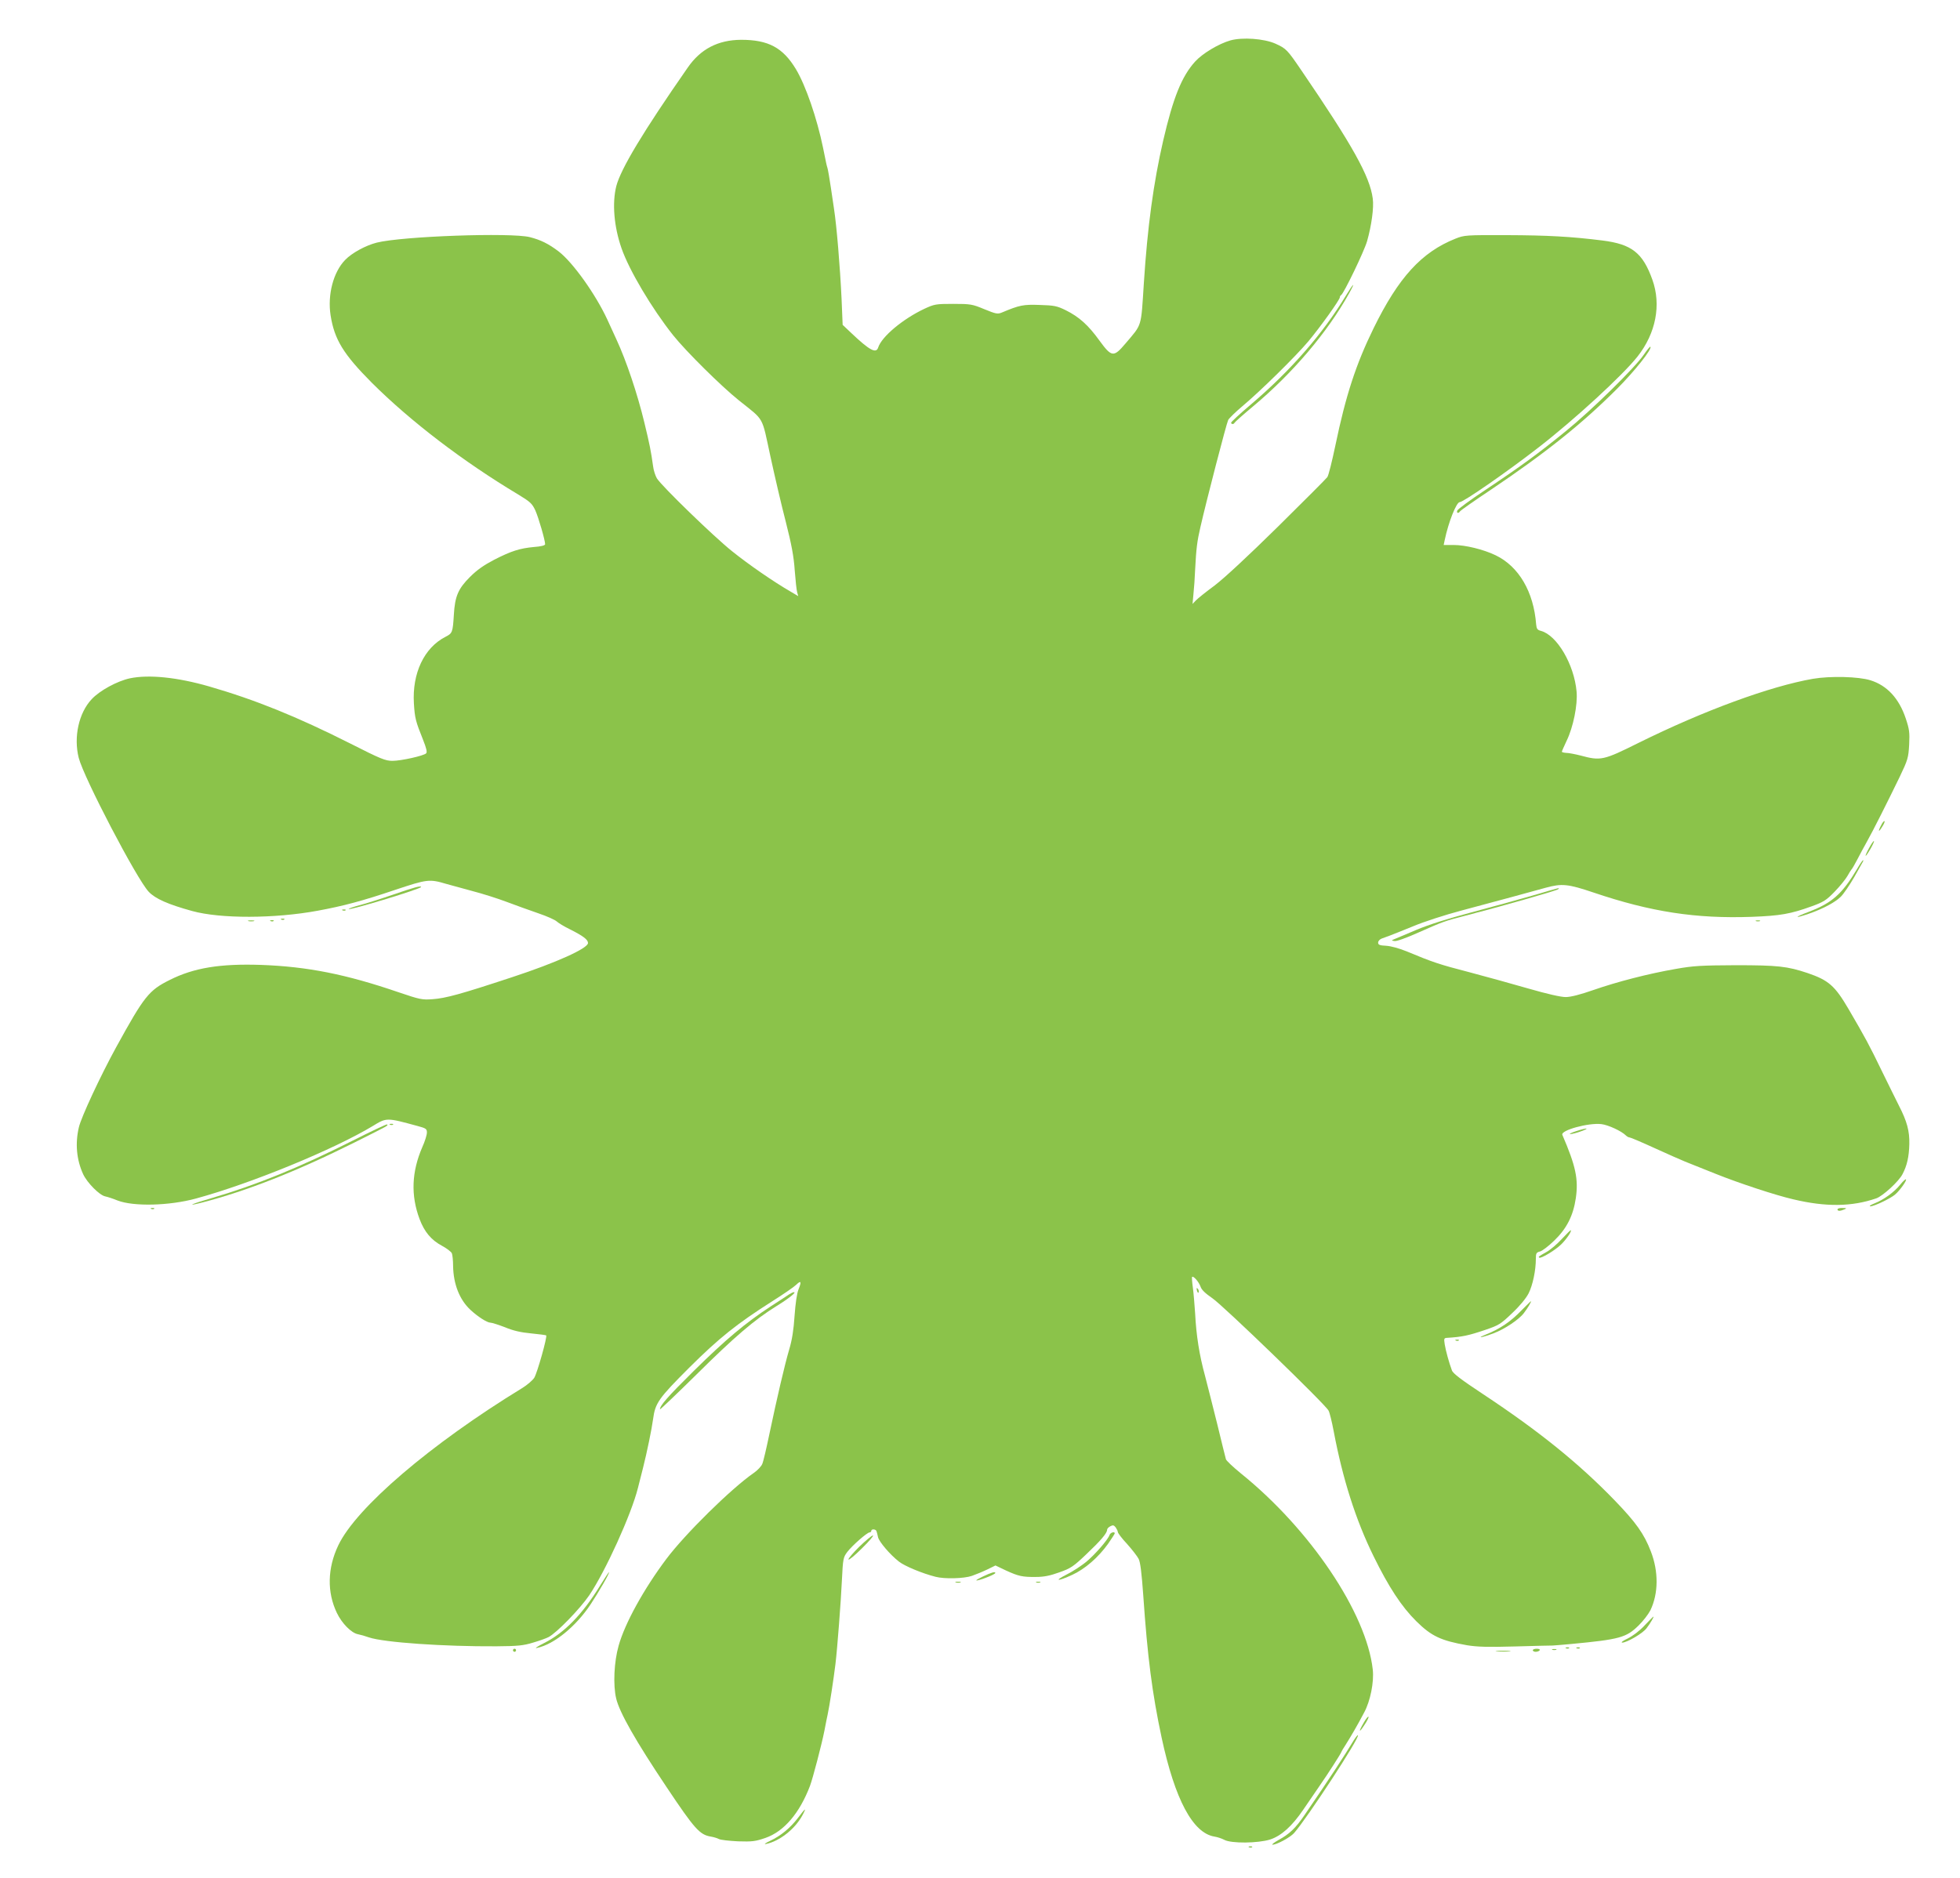 <?xml version="1.0" standalone="no"?>
<!DOCTYPE svg PUBLIC "-//W3C//DTD SVG 20010904//EN"
 "http://www.w3.org/TR/2001/REC-SVG-20010904/DTD/svg10.dtd">
<svg version="1.0" xmlns="http://www.w3.org/2000/svg"
 width="1280pt" height="1227pt" viewBox="0 0 1280 1227"
 preserveAspectRatio="xMidYMid meet">
<g transform="translate(0,1227) scale(0.1,-0.1)"
fill="#8bc34a" stroke="none">
<path d="M8035 12006 c-77 -22 -183 -86 -230 -138 -88 -97 -144 -237 -209
-518 -63 -274 -102 -559 -126 -930 -19 -294 -10 -264 -120 -394 -77 -91 -90
-90 -169 18 -74 103 -134 156 -220 199 -59 29 -76 32 -171 35 -106 4 -132 -1
-246 -49 -29 -12 -39 -10 -115 21 -79 33 -91 35 -204 35 -114 0 -123 -2 -188
-32 -142 -67 -279 -182 -302 -253 -13 -42 -57 -18 -176 95 l-56 53 -7 169
c-10 211 -32 478 -50 593 -2 14 -11 75 -20 135 -9 61 -19 118 -22 127 -3 9 -7
25 -9 35 -2 10 -11 54 -20 98 -40 194 -113 406 -177 513 -85 141 -180 192
-358 192 -151 -1 -265 -60 -349 -182 -293 -421 -436 -660 -466 -773 -28 -110
-16 -264 34 -407 50 -144 198 -393 337 -568 85 -106 313 -332 429 -425 170
-136 148 -98 206 -365 28 -129 73 -323 101 -430 37 -146 52 -225 58 -315 5
-66 12 -131 16 -144 l7 -25 -49 29 c-111 64 -276 178 -384 265 -120 96 -457
423 -490 475 -10 17 -22 53 -25 80 -14 100 -22 140 -57 285 -45 187 -118 404
-182 542 -13 29 -40 88 -60 131 -77 166 -225 373 -317 444 -67 51 -118 76
-189 94 -123 31 -834 6 -1000 -36 -71 -18 -162 -67 -206 -113 -77 -79 -116
-227 -95 -362 25 -158 83 -253 270 -441 253 -252 596 -514 955 -729 79 -48 91
-59 112 -104 21 -47 64 -195 64 -221 0 -8 -28 -15 -72 -18 -95 -9 -148 -26
-260 -83 -67 -35 -112 -66 -159 -113 -77 -77 -98 -126 -105 -246 -7 -117 -10
-122 -55 -145 -139 -71 -218 -238 -206 -435 6 -96 11 -116 60 -238 21 -53 28
-80 20 -88 -16 -16 -163 -49 -220 -49 -46 0 -76 12 -275 113 -349 176 -621
286 -922 373 -208 60 -394 79 -518 53 -83 -18 -197 -80 -249 -136 -85 -90
-119 -248 -85 -383 33 -130 380 -794 457 -875 43 -46 128 -83 284 -126 185
-51 538 -50 820 2 168 31 292 64 505 136 210 70 224 72 335 39 28 -8 103 -28
168 -46 66 -17 167 -49 225 -71 59 -22 152 -56 208 -75 56 -19 110 -43 121
-54 11 -10 49 -33 84 -50 88 -44 119 -68 119 -90 0 -35 -209 -129 -495 -223
-336 -111 -434 -138 -521 -144 -66 -5 -82 -2 -220 45 -344 118 -596 168 -899
179 -267 9 -439 -19 -596 -98 -137 -68 -167 -106 -350 -439 -102 -186 -229
-458 -244 -524 -25 -106 -15 -212 28 -306 27 -57 106 -137 144 -145 15 -3 52
-15 81 -27 104 -40 336 -35 512 13 360 98 902 321 1155 474 90 55 89 55 291 0
56 -15 62 -19 62 -43 0 -15 -13 -58 -30 -95 -70 -162 -76 -315 -18 -470 31
-83 76 -137 145 -174 32 -17 62 -40 66 -50 4 -10 8 -47 8 -83 2 -118 42 -220
113 -286 47 -44 109 -84 131 -84 10 0 53 -14 95 -30 52 -22 104 -34 170 -40
52 -5 96 -11 99 -13 8 -9 -58 -244 -78 -277 -11 -17 -47 -48 -80 -68 -595
-364 -1083 -780 -1200 -1027 -71 -149 -74 -306 -9 -441 33 -69 95 -131 137
-139 16 -3 48 -12 73 -21 98 -33 490 -60 831 -58 142 1 178 5 240 24 41 12 86
28 101 36 53 27 206 185 266 273 107 159 275 529 318 701 2 8 17 67 33 130 26
103 57 253 66 320 14 105 35 135 237 337 195 194 312 287 540 432 73 46 144
95 157 108 32 31 37 23 16 -29 -11 -27 -20 -91 -26 -173 -6 -91 -16 -157 -35
-220 -30 -102 -79 -313 -130 -555 -19 -91 -39 -178 -46 -193 -6 -15 -31 -42
-56 -59 -146 -101 -446 -396 -570 -561 -147 -196 -271 -420 -312 -567 -30
-106 -37 -256 -16 -345 22 -92 127 -277 330 -580 183 -274 216 -310 288 -322
18 -3 42 -10 53 -16 11 -6 67 -12 125 -15 93 -3 114 0 178 22 122 42 224 162
292 341 18 48 77 273 94 360 8 44 18 91 21 105 12 54 39 232 51 330 12 98 36
413 42 545 7 144 9 152 35 187 33 43 130 128 146 128 6 0 11 5 11 10 0 14 30
12 34 -2 3 -7 7 -25 10 -39 7 -30 77 -113 137 -160 37 -29 152 -77 239 -99 57
-15 185 -12 237 6 26 9 72 28 101 42 l53 26 67 -32 c83 -38 108 -44 197 -43
52 0 92 8 153 30 74 26 92 38 175 117 96 91 137 139 137 161 0 7 9 17 21 23
17 9 23 8 35 -7 7 -10 14 -24 14 -30 0 -7 27 -43 61 -79 33 -37 67 -81 75 -97
11 -20 20 -95 30 -236 28 -406 58 -640 120 -931 87 -405 204 -624 345 -647 19
-3 47 -12 64 -21 45 -25 221 -23 300 2 73 24 143 87 217 196 28 41 74 108 102
149 60 86 146 221 146 227 0 2 12 23 28 47 31 49 77 127 121 211 40 74 65 198
56 280 -41 370 -409 917 -862 1282 -50 41 -94 82 -97 92 -3 9 -28 112 -56 227
-29 116 -65 259 -81 320 -36 131 -57 262 -64 405 -4 58 -10 134 -15 170 -5 35
-7 66 -5 69 9 8 44 -32 55 -63 7 -22 31 -44 77 -76 68 -45 737 -692 759 -734
7 -11 22 -73 34 -136 59 -313 144 -579 260 -815 99 -202 183 -330 279 -425 99
-98 161 -127 331 -157 67 -11 135 -13 315 -8 127 4 237 6 245 6 8 0 62 5 120
10 318 30 361 42 441 121 30 29 64 74 77 99 53 110 54 254 3 385 -44 115 -98
190 -236 333 -234 242 -495 453 -861 695 -139 92 -195 134 -202 154 -19 51
-40 127 -47 170 -6 39 -5 42 17 43 95 6 136 14 248 52 88 30 100 37 175 109
51 48 91 97 108 130 27 54 47 150 47 224 0 37 3 43 27 49 14 3 56 35 93 71 81
78 124 162 141 277 18 124 0 210 -88 414 -12 30 171 80 255 70 44 -5 131 -45
160 -74 7 -7 18 -13 24 -13 6 0 79 -31 162 -69 83 -38 174 -78 201 -89 28 -11
118 -47 200 -80 155 -62 389 -139 505 -166 214 -51 383 -49 543 6 43 15 148
111 172 159 29 55 42 113 44 195 2 86 -15 149 -68 252 -16 31 -66 134 -112
227 -81 168 -109 219 -217 404 -89 152 -130 188 -268 235 -132 44 -193 51
-469 51 -226 -1 -277 -4 -390 -24 -179 -31 -384 -84 -539 -138 -86 -30 -148
-46 -181 -46 -32 0 -120 20 -245 56 -107 31 -281 79 -387 107 -190 49 -238 65
-403 134 -51 21 -106 36 -137 38 -43 2 -53 6 -53 21 0 9 10 21 23 26 12 4 36
13 52 19 17 6 86 34 155 62 69 29 208 74 310 101 102 27 253 68 335 90 83 23
181 50 219 60 106 29 146 25 312 -31 375 -127 670 -172 1034 -159 187 7 254
19 392 69 77 28 95 39 150 96 34 35 71 81 83 102 11 20 23 39 26 42 4 3 21 32
38 65 17 33 45 85 62 115 38 67 137 264 215 425 54 113 57 125 62 211 4 80 1
101 -22 170 -44 132 -122 216 -230 250 -79 25 -263 29 -376 10 -281 -49 -714
-208 -1140 -419 -229 -114 -246 -118 -379 -82 -36 9 -77 17 -93 17 -15 1 -28
4 -28 8 0 3 14 35 31 71 43 88 73 235 65 322 -16 177 -128 368 -233 396 -23 6
-28 13 -31 42 -16 213 -113 379 -265 452 -79 38 -197 67 -274 67 l-65 0 7 33
c24 115 76 247 98 247 24 0 310 198 517 359 232 180 546 468 644 592 120 152
156 338 97 502 -63 176 -135 232 -326 256 -207 26 -362 34 -620 35 -273 1
-282 0 -340 -23 -221 -88 -372 -253 -535 -586 -115 -235 -181 -437 -249 -764
-22 -105 -45 -198 -53 -208 -7 -10 -153 -156 -323 -324 -195 -192 -348 -334
-412 -383 -57 -42 -112 -86 -124 -99 l-21 -22 6 65 c4 36 9 108 11 160 7 136
13 185 34 275 39 172 171 681 182 702 7 12 49 53 93 90 117 98 347 324 431
424 79 95 205 271 205 287 0 6 4 12 8 14 16 7 151 286 170 353 29 102 45 219
37 278 -19 145 -131 346 -466 837 -92 135 -99 143 -170 175 -75 33 -215 43
-294 21z"/>
<path d="M8789 10338 c-150 -248 -363 -492 -621 -711 -71 -60 -128 -113 -128
-118 0 -11 17 -12 22 -1 2 5 57 54 123 109 256 214 484 482 625 736 45 81 31
71 -21 -15z"/>
<path d="M10735 9953 c-58 -85 -338 -360 -510 -500 -181 -147 -283 -222 -521
-381 -100 -66 -184 -128 -187 -137 -7 -17 8 -21 18 -5 4 6 93 69 200 140 357
240 595 430 825 660 113 113 232 262 218 275 -2 3 -22 -21 -43 -52z"/>
<path d="M12286 6881 c-23 -43 -19 -52 5 -13 12 18 19 35 16 38 -3 3 -13 -8
-21 -25z"/>
<path d="M12206 6730 c-15 -27 -25 -50 -22 -50 8 0 59 90 54 96 -3 2 -17 -18
-32 -46z"/>
<path d="M12128 6594 c-97 -163 -163 -222 -315 -280 -98 -37 -98 -46 -1 -13
93 32 173 75 210 112 18 18 57 75 87 127 67 118 63 110 57 110 -3 0 -20 -25
-38 -56z"/>
<path d="M2564 6425 c-82 -28 -183 -60 -223 -70 -40 -11 -68 -21 -63 -23 19
-6 472 132 472 144 0 10 -45 -2 -186 -51z"/>
<path d="M10005 6419 c-93 -27 -273 -76 -400 -110 -148 -39 -274 -79 -355
-113 -69 -29 -134 -57 -145 -61 -19 -8 -19 -9 2 -12 13 -3 79 21 155 55 165
73 167 74 313 112 218 56 590 162 600 171 12 12 24 15 -170 -42z"/>
<path d="M2238 6323 c7 -3 16 -2 19 1 4 3 -2 6 -13 5 -11 0 -14 -3 -6 -6z"/>
<path d="M1838 6263 c7 -3 16 -2 19 1 4 3 -2 6 -13 5 -11 0 -14 -3 -6 -6z"/>
<path d="M1623 6253 c9 -2 25 -2 35 0 9 3 1 5 -18 5 -19 0 -27 -2 -17 -5z"/>
<path d="M1768 6253 c7 -3 16 -2 19 1 4 3 -2 6 -13 5 -11 0 -14 -3 -6 -6z"/>
<path d="M11468 6253 c6 -2 18 -2 25 0 6 3 1 5 -13 5 -14 0 -19 -2 -12 -5z"/>
<path d="M2299 4817 c-346 -174 -620 -286 -916 -373 -135 -39 -175 -58 -62
-29 293 76 615 203 994 392 225 113 221 110 213 118 -3 3 -106 -46 -229 -108z"/>
<path d="M2548 4923 c7 -3 16 -2 19 1 4 3 -2 6 -13 5 -11 0 -14 -3 -6 -6z"/>
<path d="M10290 4880 c-30 -10 -46 -18 -35 -18 11 0 43 8 70 18 65 24 37 24
-35 0z"/>
<path d="M12410 4532 c-39 -49 -108 -99 -169 -123 -25 -10 -37 -18 -26 -19 24
0 131 51 161 77 30 25 78 92 71 99 -3 3 -19 -12 -37 -34z"/>
<path d="M988 4373 c7 -3 16 -2 19 1 4 3 -2 6 -13 5 -11 0 -14 -3 -6 -6z"/>
<path d="M12000 4370 c0 -12 17 -12 45 0 17 7 15 9 -12 9 -18 1 -33 -3 -33 -9z"/>
<path d="M10200 4177 c-30 -33 -75 -71 -100 -85 -55 -31 -54 -31 -48 -37 9 -9
101 46 141 84 34 32 74 90 65 95 -2 1 -28 -25 -58 -57z"/>
<path d="M7817 3839 c4 -13 8 -18 11 -10 2 7 -1 18 -6 23 -8 8 -9 4 -5 -13z"/>
<path d="M5155 3816 c-11 -8 -67 -44 -124 -81 -163 -107 -291 -214 -499 -419
-171 -169 -222 -227 -222 -252 0 -4 107 98 238 227 249 247 380 359 524 448
81 50 133 92 112 90 -5 0 -18 -6 -29 -13z"/>
<path d="M9935 3709 c-68 -71 -140 -120 -228 -155 -72 -29 -32 -23 48 7 70 26
166 90 197 132 25 32 51 77 46 77 -2 0 -30 -28 -63 -61z"/>
<path d="M9508 3513 c7 -3 16 -2 19 1 4 3 -2 6 -13 5 -11 0 -14 -3 -6 -6z"/>
<path d="M7246 2243 c-10 -30 -93 -126 -153 -176 -32 -26 -89 -63 -127 -82
-88 -45 -58 -46 37 -2 84 39 169 113 233 202 24 35 44 65 44 69 0 14 -29 5
-34 -11z"/>
<path d="M5612 2167 c-41 -41 -73 -78 -71 -84 2 -6 42 27 88 73 47 46 79 84
72 84 -8 0 -47 -33 -89 -73z"/>
<path d="M3920 1914 c-116 -189 -233 -309 -365 -376 -44 -22 -66 -37 -50 -33
111 22 255 139 352 285 53 80 128 210 120 210 -2 0 -28 -39 -57 -86z"/>
<path d="M6415 1970 c-37 -18 -49 -27 -30 -23 36 7 115 40 115 48 0 11 -27 3
-85 -25z"/>
<path d="M6243 1933 c9 -2 23 -2 30 0 6 3 -1 5 -18 5 -16 0 -22 -2 -12 -5z"/>
<path d="M6768 1933 c6 -2 18 -2 25 0 6 3 1 5 -13 5 -14 0 -19 -2 -12 -5z"/>
<path d="M10740 1652 c-32 -35 -78 -69 -110 -85 -30 -14 -47 -26 -36 -27 30 0
134 60 159 94 24 31 50 76 45 76 -2 0 -28 -26 -58 -58z"/>
<path d="M10228 1503 c7 -3 16 -2 19 1 4 3 -2 6 -13 5 -11 0 -14 -3 -6 -6z"/>
<path d="M10298 1503 c7 -3 16 -2 19 1 4 3 -2 6 -13 5 -11 0 -14 -3 -6 -6z"/>
<path d="M3350 1490 c0 -5 5 -10 10 -10 6 0 10 5 10 10 0 6 -4 10 -10 10 -5 0
-10 -4 -10 -10z"/>
<path d="M10010 1490 c0 -5 9 -10 19 -10 11 0 23 5 26 10 4 6 -5 10 -19 10
-14 0 -26 -4 -26 -10z"/>
<path d="M10138 1493 c6 -2 18 -2 25 0 6 3 1 5 -13 5 -14 0 -19 -2 -12 -5z"/>
<path d="M9778 1483 c23 -2 59 -2 80 0 20 2 1 4 -43 4 -44 0 -61 -2 -37 -4z"/>
<path d="M8906 1017 c-36 -61 -32 -72 5 -14 18 26 29 50 26 53 -3 3 -17 -14
-31 -39z"/>
<path d="M8839 899 c-56 -93 -149 -236 -320 -486 -58 -85 -99 -124 -169 -162
-30 -17 -48 -31 -40 -31 28 0 115 47 141 76 84 95 431 625 417 639 -2 3 -15
-14 -29 -36z"/>
<path d="M5212 396 c-51 -67 -113 -118 -183 -151 -33 -16 -43 -23 -25 -20 86
18 185 95 234 183 13 23 21 42 19 42 -3 0 -23 -24 -45 -54z"/>
<path d="M8158 203 c7 -3 16 -2 19 1 4 3 -2 6 -13 5 -11 0 -14 -3 -6 -6z"/>
</g>
</svg>
